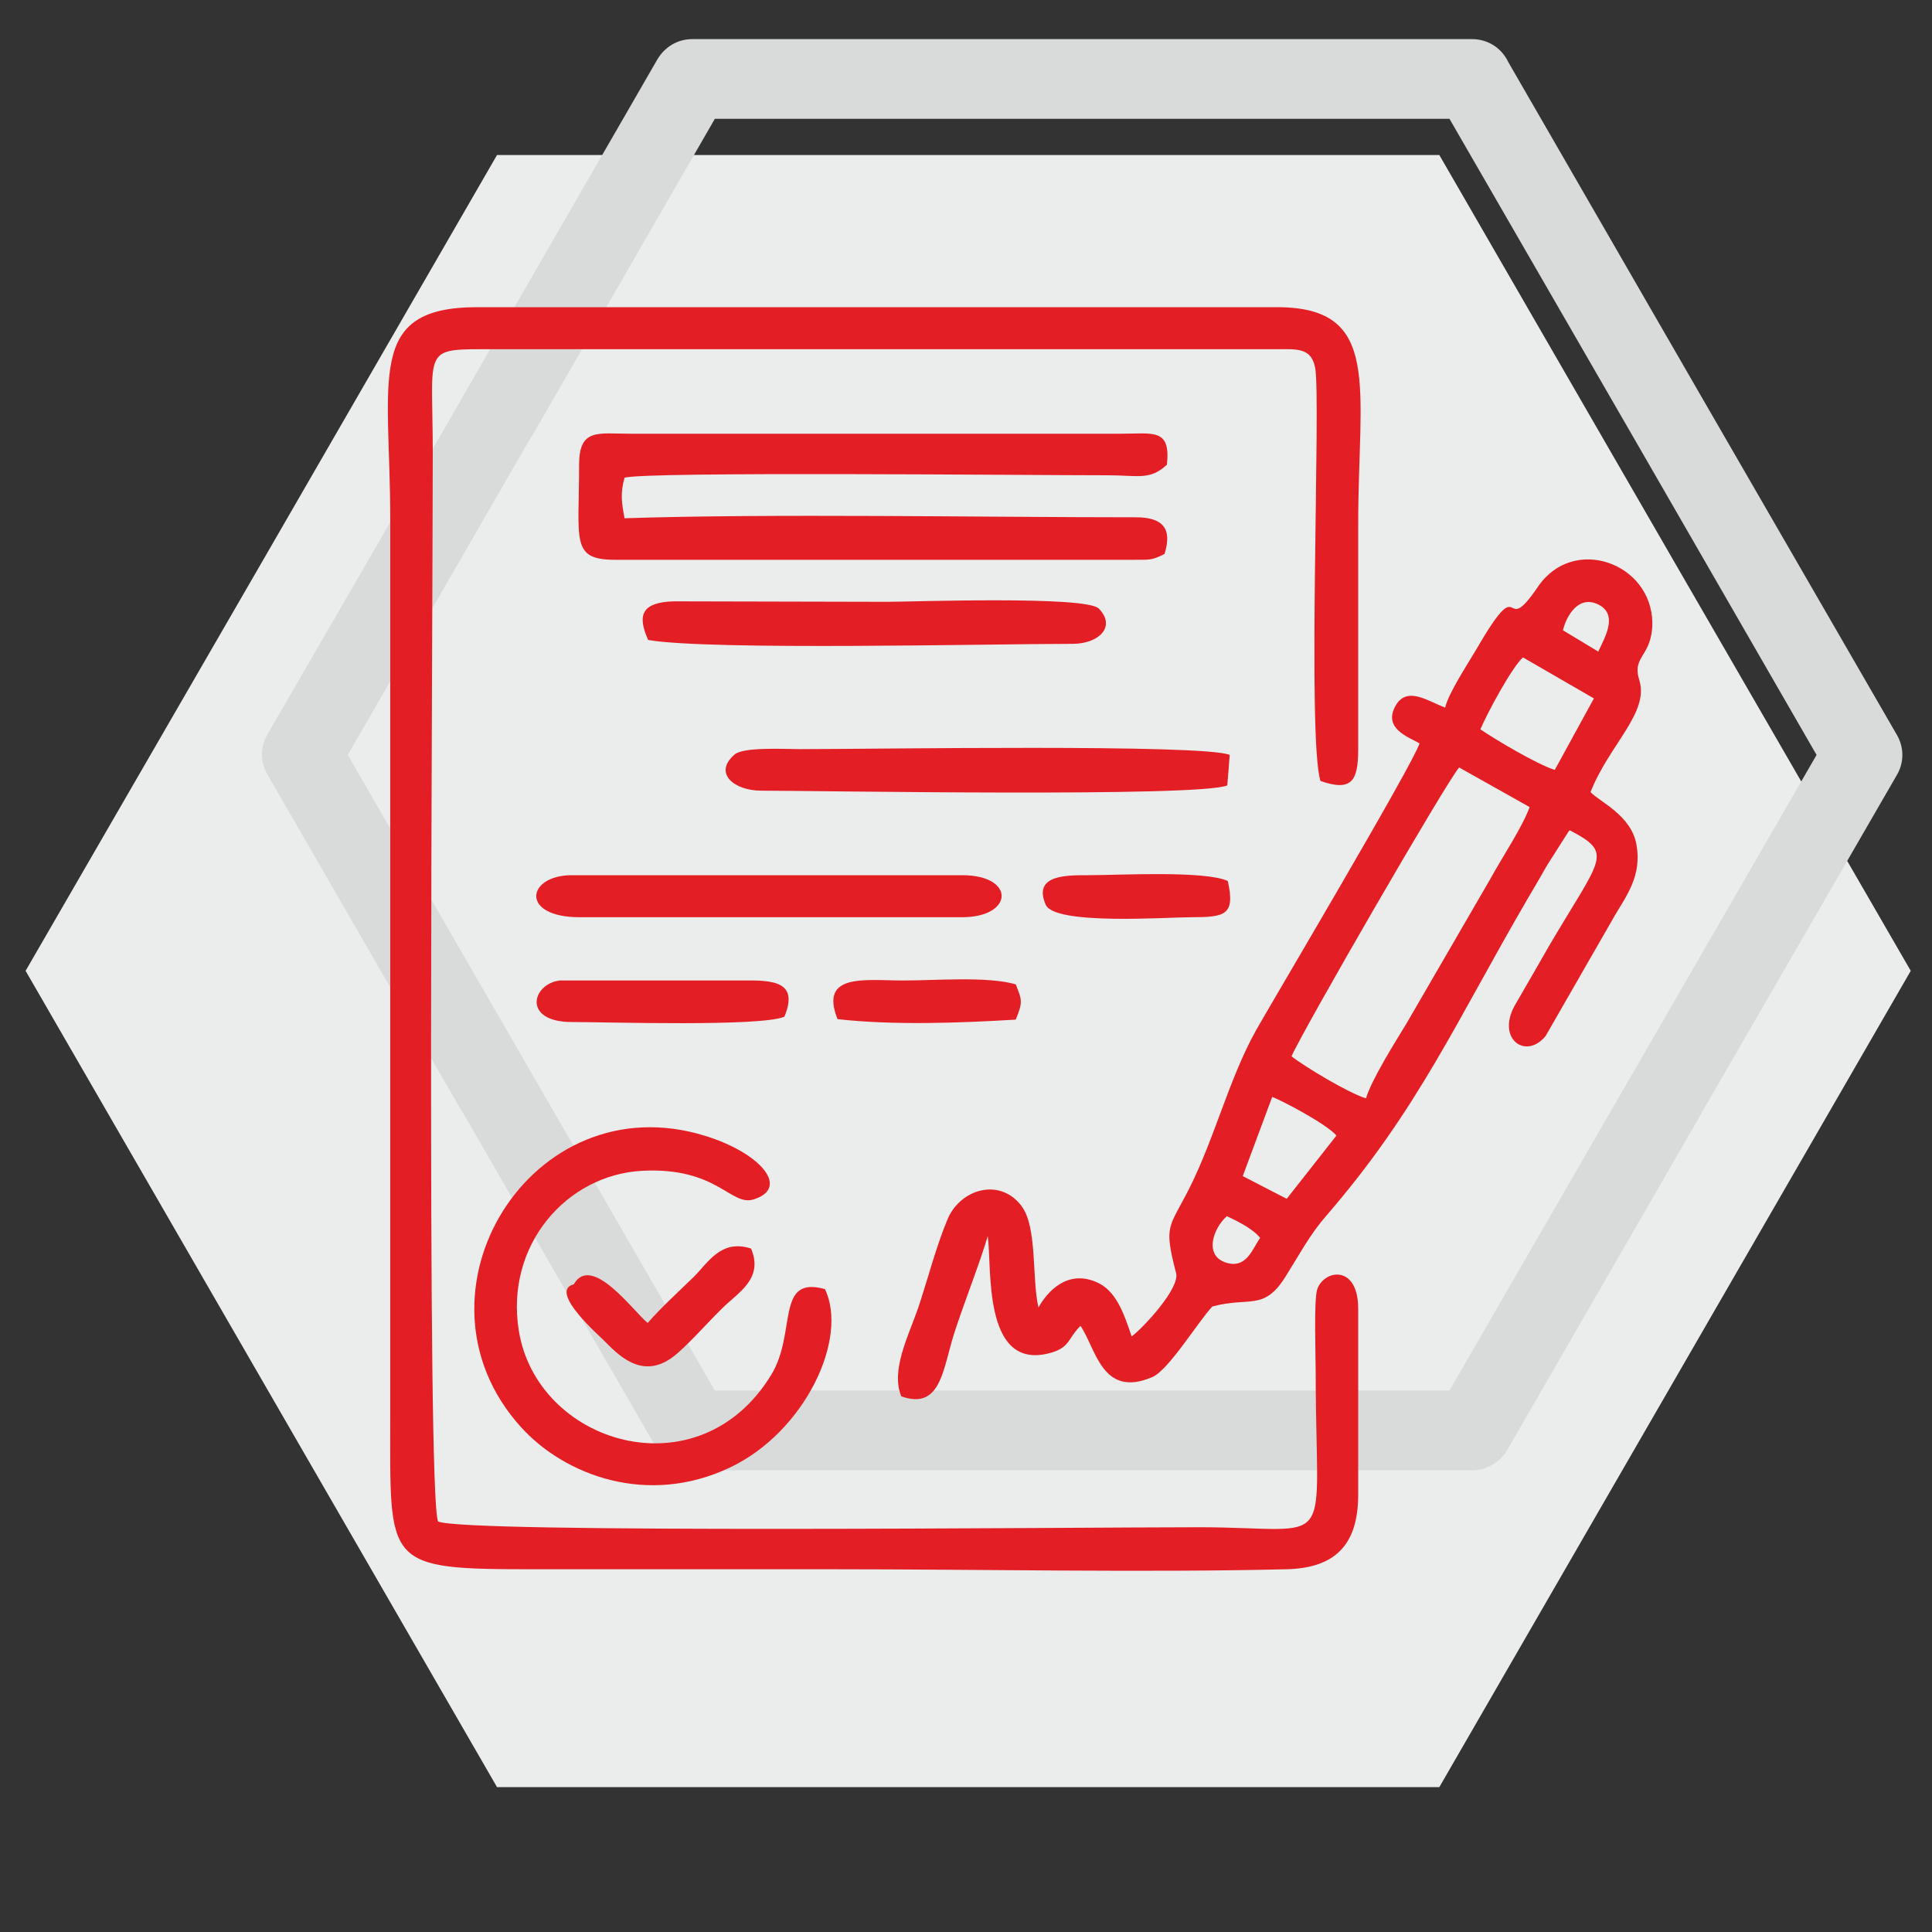 <?xml version="1.0" encoding="UTF-8"?> <svg xmlns="http://www.w3.org/2000/svg" xmlns:xlink="http://www.w3.org/1999/xlink" xml:space="preserve" width="40mm" height="40mm" version="1.1" style="shape-rendering:geometricPrecision; text-rendering:geometricPrecision; image-rendering:optimizeQuality; fill-rule:evenodd; clip-rule:evenodd" viewBox="0 0 4000 4000"><rect x="0" y="0" width="4000" height="4000" fill="#333333" stroke="none"/> <defs> <style type="text/css"> .fil0 {fill:#EBECEC} .fil2 {fill:#E31E24} .fil1 {fill:#D9DADA;fill-rule:nonzero} </style> </defs> <g id="Слой_x0020_1">  <polygon class="fil0" points="1029,321 2005,321 2980,321 3468,1166 3956,2010 3468,2855 2980,3700 2005,3700 1029,3700 541,2855 53,2010 541,1166 "></polygon> <path class="fil1" d="M3927 1605l-404 699c0,1 -1,2 -2,4l-401 695c-16,26 -43,41 -72,41l0 0 -1615 0c-34,0 -62,-19 -75,-48l-400 -693 0 1 -404 -700c-16,-27 -15,-59 0,-84l404 -698c0,-2 1,-3 2,-4l401 -695c16,-27 43,-42 72,-42l0 0 1615 0c34,0 62,20 75,48l400 693 0 0 404 699c16,27 15,59 0,84zm-546 616l380 -658 -380 -659 0 0 -380 -658 -1521 0 -377 654c-1,1 -2,3 -3,4l-380 659 380 658 0 0 380 658 1521 0 377 -653c1,-2 2,-4 3,-5z"></path> <path class="fil2" d="M907 3150c-24,-49 -11,-1864 -11,-2212 0,-209 -22,-215 100,-215l1633 0c50,1 85,-8 94,39 12,64 -17,769 11,855 64,22 78,1 78,-66l0 -466c0,-283 50,-448 -166,-449l-1658 0c-232,0 -180,147 -180,441l0 1854c0,312 -15,318 302,318 207,0 414,0 621,0 292,0 644,7 931,0 102,-2 150,-50 150,-155l0 -384c0,-94 -72,-81 -85,-40 -7,23 -3,139 -3,171 0,382 48,321 -242,321 -259,0 -1524,13 -1575,-12z"></path> <path class="fil2" d="M2540 2518c24,11 55,27 69,45 -16,22 -28,65 -71,51 -46,-15 -26,-71 2,-96zm124 -36l-91 -47 61 -164c23,9 112,56 133,80l-103 131zm164 -208c-36,-11 -126,-65 -154,-87 20,-48 321,-569 347,-598l146 82c-16,43 -57,104 -81,148l-174 300c-25,41 -71,114 -84,155zm237 -764c14,-33 63,-125 88,-149l147 85 -81 148c-36,-11 -125,-64 -154,-84zm171 -205c6,-27 31,-75 74,-53 41,21 12,69 -1,97l-73 -44zm-244 160c-35,-13 -78,-45 -102,-5 -28,48 26,66 49,79 -12,41 -307,538 -339,595 -56,101 -85,222 -138,327 -42,83 -53,74 -27,175 8,31 -67,112 -92,131 -16,-47 -32,-96 -74,-113 -59,-25 -100,19 -119,53 -14,-61 -2,-166 -35,-210 -45,-60 -127,-35 -153,27 -23,54 -42,127 -61,184 -21,60 -57,129 -35,183 85,30 86,-62 112,-138 19,-58 52,-142 67,-194 9,63 -11,273 122,244 49,-11 42,-30 70,-58 32,46 44,151 149,106 34,-15 94,-114 124,-146 77,-21 106,10 151,-61 32,-51 51,-88 85,-127 191,-221 269,-403 419,-660 15,-25 24,-41 39,-67l42 -66c1,-2 3,-4 4,-5 92,48 65,56 -42,238 -23,40 -48,84 -72,125 -38,69 23,113 64,63l143 -249c24,-41 57,-83 45,-148 -11,-60 -76,-88 -95,-108 39,-99 122,-164 101,-232 -16,-51 27,-48 27,-119 -2,-124 -164,-182 -237,-74 -78,115 -26,-46 -129,132 -17,29 -56,88 -63,118z"></path> <path class="fil2" d="M1199 962c0,158 -18,197 75,197l1069 0c41,0 41,1 68,-12 17,-54 -5,-76 -59,-76 -318,0 -756,-8 -1059,2 -6,-33 -9,-51 0,-84 46,-13 827,-5 1001,-5 62,0 87,11 122,-22 8,-76 -28,-64 -97,-64l-1013 0c-68,0 -107,-12 -107,64z"></path> <path class="fil2" d="M1708 2669c-103,-29 -58,90 -111,177 -150,247 -486,144 -523,-92 -28,-176 99,-322 256,-330 156,-8 183,75 231,59 75,-24 13,-96 -100,-131 -361,-113 -631,327 -383,602 90,100 262,166 434,84 155,-74 245,-267 196,-369z"></path> <path class="fil2" d="M1576 1637c118,0 910,14 965,-11l5 -63c-53,-23 -736,-12 -889,-12 -32,0 -117,-5 -136,11 -45,39 -1,75 55,75z"></path> <path class="fil2" d="M1342 1325c127,22 707,8 879,8 53,0 91,-35 54,-73 -26,-27 -389,-14 -438,-14l-442 -1c-65,2 -77,27 -53,80z"></path> <path class="fil2" d="M1200 1899l792 0c107,0 111,-87 0,-87l-808 0c-94,0 -108,87 16,87z"></path> <path class="fil2" d="M1184 2116c74,0 391,10 440,-11 30,-73 -22,-76 -89,-75l-376 0c-58,7 -78,86 25,86z"></path> <path class="fil2" d="M1341 2739c-28,-22 -116,-145 -153,-80 -55,14 59,112 62,116 28,28 77,82 141,36 28,-20 74,-73 103,-101 32,-33 88,-61 61,-125 -62,-20 -88,28 -119,59 -32,31 -68,64 -95,95z"></path> <path class="fil2" d="M2542 1824c-48,-22 -227,-12 -288,-12 -46,0 -116,-1 -89,61 18,43 251,26 301,26 70,0 92,-4 76,-75z"></path> <path class="fil2" d="M1734 2110c115,13 253,8 369,1 15,-37 13,-40 0,-73 -58,-17 -164,-8 -233,-8 -79,0 -174,-16 -136,80z"></path> </g> </svg> 
